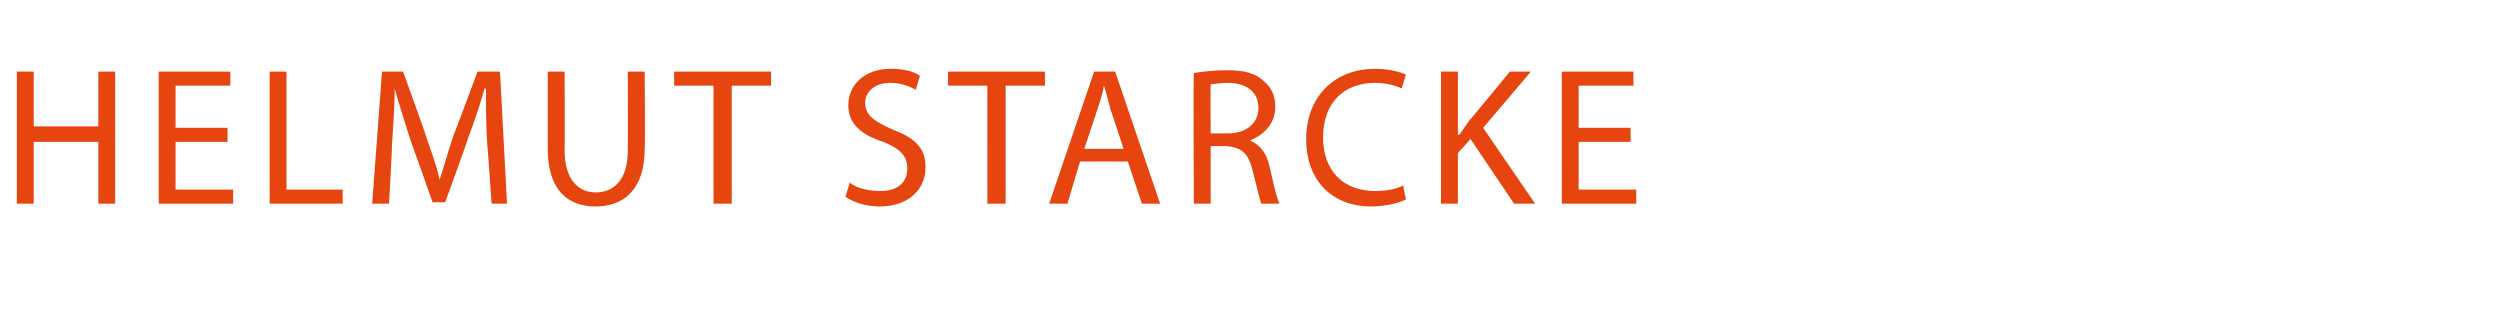 <?xml version="1.0" standalone="no"?><!DOCTYPE svg PUBLIC "-//W3C//DTD SVG 1.1//EN" "http://www.w3.org/Graphics/SVG/1.1/DTD/svg11.dtd"><svg xmlns="http://www.w3.org/2000/svg" version="1.1" width="178px" height="22.5px" viewBox="0 -4 178 22.5" style="top:-4px"><desc>Helmut Starcke</desc><defs/><g id="Polygon185334"><path d="m2.4 1.1v3.9h4.6V1.1h1.2v9.4H7V6.1H2.4v4.4H1.2V1.1h1.2zm13.8 5h-3.7v3.4h4.1v1h-5.3V1.1h5.1v1h-3.9v3h3.7v1zm3-5h1.2v8.4h4v1h-5.2V1.1zm15.5 5.3c-.1-1.4-.1-2.9-.1-4.1h-.1c-.3 1.1-.7 2.3-1.2 3.6c.05-.03-1.6 4.5-1.6 4.5h-.9s-1.57-4.45-1.6-4.5c-.4-1.3-.8-2.5-1.1-3.6c0 1.2-.1 2.7-.2 4.2c.03-.05-.2 4-.2 4h-1.2l.7-9.4h1.5s1.64 4.53 1.6 4.5c.4 1.2.8 2.2 1 3.2c.3-.9.6-2 1-3.2c.02.03 1.7-4.5 1.7-4.5h1.6l.5 9.4H35s-.28-4.14-.3-4.1zm5.5-5.3s.02 5.55 0 5.6c0 2.1 1 3 2.2 3c1.4 0 2.3-1 2.3-3c.02-.05 0-5.6 0-5.6h1.2s.05 5.47 0 5.5c0 2.9-1.5 4.1-3.5 4.1c-2 0-3.4-1.2-3.4-4.1V1.1h1.2zm10.6 1H48v-1h6.9v1h-2.8v8.4h-1.3V2.1zM60.5 9c.5.4 1.3.6 2.2.6c1.2 0 1.9-.6 1.9-1.6c0-.9-.5-1.4-1.7-1.9c-1.6-.5-2.5-1.3-2.5-2.6c0-1.5 1.2-2.6 3-2.6c1 0 1.7.2 2.1.5l-.3 1c-.3-.2-1-.5-1.8-.5c-1.3 0-1.8.8-1.8 1.4c0 .9.6 1.3 1.9 1.9c1.6.6 2.4 1.3 2.4 2.7c0 1.5-1.1 2.8-3.3 2.8c-.9 0-1.9-.3-2.4-.7l.3-1zm9.8-6.9h-2.8v-1h6.9v1h-2.8v8.4h-1.3V2.1zm6.6 5.4l-.9 3h-1.3l3.2-9.4h1.5l3.2 9.4h-1.3l-1-3h-3.4zm3.1-.9s-.89-2.74-.9-2.7c-.2-.7-.3-1.2-.5-1.8c-.1.6-.3 1.2-.5 1.8l-.9 2.7h2.8zm5-5.4c.6-.1 1.5-.2 2.3-.2c1.3 0 2.1.2 2.7.8c.5.4.8 1 .8 1.8c0 1.2-.8 2-1.8 2.4c.7.3 1.2.9 1.4 1.9c.3 1.3.5 2.2.7 2.6h-1.3c-.1-.3-.3-1.1-.6-2.3c-.3-1.3-.8-1.7-1.9-1.8c.03.01-1.1 0-1.1 0v4.1H85s-.04-9.31 0-9.3zm1.2 4.3h1.2c1.3 0 2.2-.7 2.2-1.8c0-1.2-.9-1.8-2.2-1.8c-.6 0-1 .1-1.2.1c-.02.04 0 3.5 0 3.5zm13.9 4.7c-.4.2-1.3.5-2.5.5C95 10.7 93 9 93 5.9c0-3 2-5 4.9-5c1.2 0 1.9.3 2.2.4l-.3 1c-.4-.2-1.1-.4-1.9-.4c-2.2 0-3.7 1.4-3.7 3.9c0 2.3 1.4 3.8 3.7 3.8c.7 0 1.5-.1 2-.4l.2 1zm2.5-9.1h1.2v4.5h.1l.7-1c.02.01 2.9-3.5 2.9-3.5h1.5l-3.4 4l3.7 5.4h-1.5l-3.1-4.6l-.9 1v3.6h-1.2V1.1zm13.5 5h-3.7v3.4h4.1v1h-5.3V1.1h5.1v1h-3.9v3h3.7v1z" stroke="none" fill="#e7450f"/></g></svg>